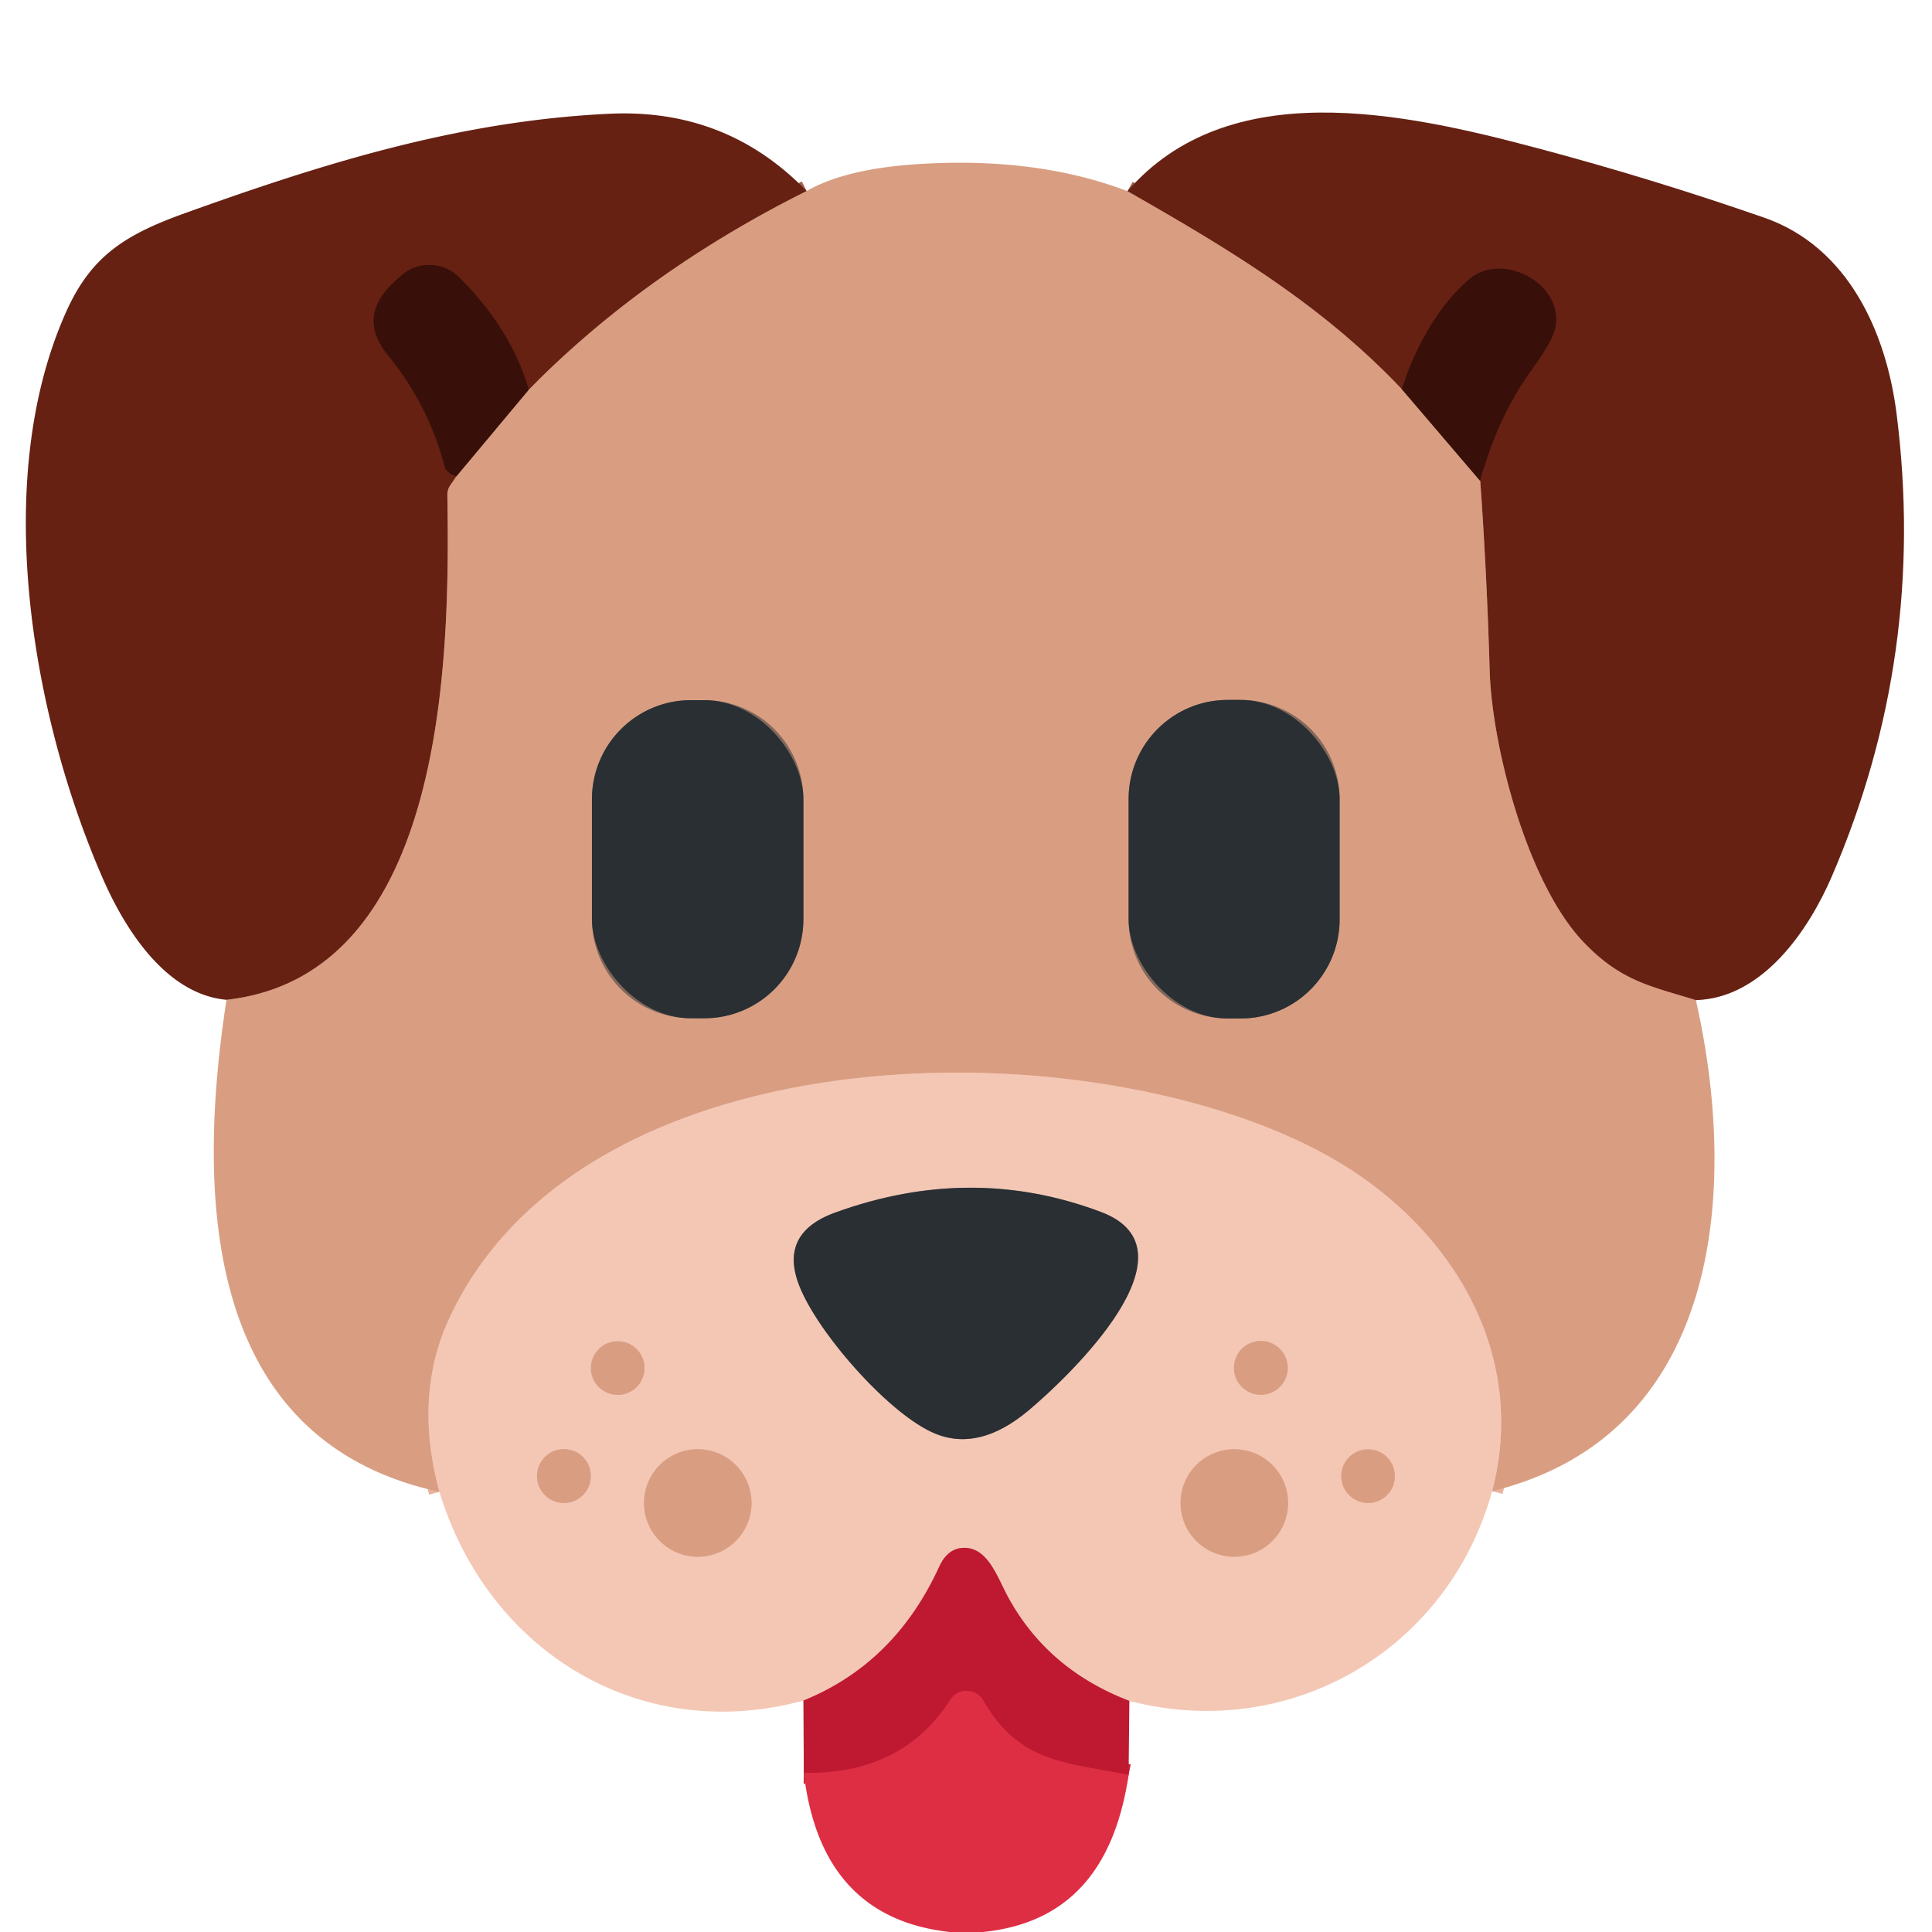 <?xml version="1.0" encoding="UTF-8" standalone="no"?>
<!DOCTYPE svg PUBLIC "-//W3C//DTD SVG 1.1//EN" "http://www.w3.org/Graphics/SVG/1.1/DTD/svg11.dtd">
<svg xmlns="http://www.w3.org/2000/svg" version="1.1" viewBox="0.00 0.00 180.00 180.00">
<g stroke-width="2.00" fill="none" stroke-linecap="butt">
<path stroke="#a0604b" vector-effect="non-scaling-stroke" d="
  M 75.15 17.80
  Q 60.02 25.36 49.26 36.31"
/>
<path stroke="#4f180e" vector-effect="non-scaling-stroke" d="
  M 49.26 36.31
  Q 47.62 30.66 42.78 25.84
  A 3.96 3.95 -44.2 0 0 37.28 25.76
  L 36.63 26.37
  Q 33.24 29.56 36.19 33.16
  Q 39.90 37.69 41.41 43.39
  C 41.57 43.98 41.96 44.26 42.51 44.39"
/>
<path stroke="#a0604b" vector-effect="non-scaling-stroke" d="
  M 42.51 44.39
  L 41.96 45.20
  Q 41.67 45.62 41.68 46.13
  C 41.92 60.83 41.68 90.85 21.10 93.15"
/>
<path stroke="#a0604b" vector-effect="non-scaling-stroke" d="
  M 158.00 93.18
  C 153.83 91.89 151.00 91.43 147.51 87.75
  C 142.20 82.16 138.99 69.34 138.79 62.50
  Q 138.53 53.50 137.91 44.81"
/>
<path stroke="#4f180e" vector-effect="non-scaling-stroke" d="
  M 137.91 44.81
  Q 139.47 38.86 142.88 34.19
  Q 144.71 31.69 144.93 30.40
  C 145.61 26.36 139.88 23.37 136.83 26.06
  Q 132.87 29.54 130.58 36.23"
/>
<path stroke="#a0604b" vector-effect="non-scaling-stroke" d="
  M 130.58 36.23
  C 123.06 28.31 114.44 23.18 105.04 17.81"
/>
<path stroke="#895746" vector-effect="non-scaling-stroke" d="
  M 130.58 36.23
  L 137.91 44.81"
/>
<path stroke="#e7b39c" vector-effect="non-scaling-stroke" d="
  M 139.02 138.93
  C 142.39 126.07 135.24 114.41 124.41 108.09
  C 102.82 95.50 54.70 95.42 41.91 122.72
  Q 38.50 129.98 40.94 138.99"
/>
<path stroke="#895746" vector-effect="non-scaling-stroke" d="
  M 42.51 44.39
  L 49.26 36.31"
/>
<path stroke="#81675b" vector-effect="non-scaling-stroke" d="
  M 74.85 74.46
  A 9.23 9.23 0.0 0 0 65.62 65.23
  L 64.38 65.23
  A 9.23 9.23 0.0 0 0 55.15 74.46
  L 55.15 85.64
  A 9.23 9.23 0.0 0 0 64.38 94.87
  L 65.62 94.87
  A 9.23 9.23 0.0 0 0 74.85 85.64
  L 74.85 74.46"
/>
<path stroke="#81675b" vector-effect="non-scaling-stroke" d="
  M 124.81 74.44
  A 9.23 9.23 0.0 0 0 115.58 65.21
  L 114.38 65.21
  A 9.23 9.23 0.0 0 0 105.15 74.44
  L 105.15 85.66
  A 9.23 9.23 0.0 0 0 114.38 94.89
  L 115.58 94.89
  A 9.23 9.23 0.0 0 0 124.81 85.66
  L 124.81 74.44"
/>
<path stroke="#d97073" vector-effect="non-scaling-stroke" d="
  M 105.22 158.47
  Q 97.60 155.55 93.92 148.80
  C 92.96 147.05 92.12 144.38 90.05 144.22
  Q 88.36 144.09 87.50 145.98
  Q 83.37 154.99 74.85 158.44"
/>
<path stroke="#8f7b74" vector-effect="non-scaling-stroke" d="
  M 95.87 131.37
  C 99.64 128.20 111.97 116.45 102.58 112.92
  Q 90.52 108.37 77.82 112.97
  Q 72.29 114.97 74.67 120.27
  C 76.66 124.73 82.98 131.82 87.07 133.54
  Q 91.23 135.29 95.87 131.37"
/>
<path stroke="#e7b39c" vector-effect="non-scaling-stroke" d="
  M 119.98 127.44
  A 2.51 2.51 0.0 0 0 117.47 124.93
  A 2.51 2.51 0.0 0 0 114.96 127.44
  A 2.51 2.51 0.0 0 0 117.47 129.95
  A 2.51 2.51 0.0 0 0 119.98 127.44"
/>
<path stroke="#e7b39c" vector-effect="non-scaling-stroke" d="
  M 60.05 127.46
  A 2.50 2.50 0.0 0 0 57.55 124.96
  A 2.50 2.50 0.0 0 0 55.05 127.46
  A 2.50 2.50 0.0 0 0 57.55 129.96
  A 2.50 2.50 0.0 0 0 60.05 127.46"
/>
<path stroke="#e7b39c" vector-effect="non-scaling-stroke" d="
  M 55.05 137.52
  A 2.51 2.51 0.0 0 0 52.54 135.01
  A 2.51 2.51 0.0 0 0 50.03 137.52
  A 2.51 2.51 0.0 0 0 52.54 140.03
  A 2.51 2.51 0.0 0 0 55.05 137.52"
/>
<path stroke="#e7b39c" vector-effect="non-scaling-stroke" d="
  M 70.02 140.03
  A 5.01 5.01 0.0 0 0 65.01 135.02
  A 5.01 5.01 0.0 0 0 60.00 140.03
  A 5.01 5.01 0.0 0 0 65.01 145.04
  A 5.01 5.01 0.0 0 0 70.02 140.03"
/>
<path stroke="#e7b39c" vector-effect="non-scaling-stroke" d="
  M 120.01 140.03
  A 5.01 5.01 0.0 0 0 115.00 135.02
  A 5.01 5.01 0.0 0 0 109.99 140.03
  A 5.01 5.01 0.0 0 0 115.00 145.04
  A 5.01 5.01 0.0 0 0 120.01 140.03"
/>
<path stroke="#e7b39c" vector-effect="non-scaling-stroke" d="
  M 129.96 137.53
  A 2.50 2.50 0.0 0 0 127.46 135.03
  A 2.50 2.50 0.0 0 0 124.96 137.53
  A 2.50 2.50 0.0 0 0 127.46 140.03
  A 2.50 2.50 0.0 0 0 129.96 137.53"
/>
<path stroke="#ce243b" vector-effect="non-scaling-stroke" d="
  M 105.15 165.37
  C 99.08 164.16 94.95 164.21 91.60 158.42
  A 1.80 1.79 -43.8 0 0 88.54 158.36
  Q 84.07 165.34 74.89 165.18"
/>
</g>
<path fill="#662113" d="
  M 75.15 17.80
  Q 60.02 25.36 49.26 36.31
  Q 47.62 30.66 42.78 25.84
  A 3.96 3.95 -44.2 0 0 37.28 25.76
  L 36.63 26.37
  Q 33.24 29.56 36.19 33.16
  Q 39.90 37.69 41.41 43.39
  C 41.57 43.98 41.96 44.26 42.51 44.39
  L 41.96 45.20
  Q 41.67 45.62 41.68 46.13
  C 41.92 60.83 41.68 90.85 21.10 93.15
  C 15.43 92.63 11.62 86.54 9.54 81.76
  C 2.94 66.58 -0.88 44.62 6.21 28.95
  C 8.53 23.82 11.71 21.84 17.26 19.85
  C 30.07 15.25 42.72 11.27 56.74 10.60
  Q 67.67 10.07 75.15 17.80
  Z"
/>
<path fill="#662113" d="
  M 158.00 93.18
  C 153.83 91.89 151.00 91.43 147.51 87.75
  C 142.20 82.16 138.99 69.34 138.79 62.50
  Q 138.53 53.50 137.91 44.81
  Q 139.47 38.86 142.88 34.19
  Q 144.71 31.69 144.93 30.40
  C 145.61 26.36 139.88 23.37 136.83 26.06
  Q 132.87 29.54 130.58 36.23
  C 123.06 28.31 114.44 23.18 105.04 17.81
  C 114.47 6.96 130.71 10.47 143.22 13.80
  Q 153.91 16.64 164.37 20.28
  C 172.17 23.00 175.73 30.91 176.70 38.55
  Q 179.55 61.05 170.66 81.67
  C 168.48 86.72 164.19 93.00 158.00 93.18
  Z"
/>
<path fill="#d99e82" d="
  M 105.04 17.81
  C 114.44 23.18 123.06 28.31 130.58 36.23
  L 137.91 44.81
  Q 138.53 53.50 138.79 62.50
  C 138.99 69.34 142.20 82.16 147.51 87.75
  C 151.00 91.43 153.83 91.89 158.00 93.18
  C 162.02 110.87 160.34 133.69 139.02 138.93
  C 142.39 126.07 135.24 114.41 124.41 108.09
  C 102.82 95.50 54.70 95.42 41.91 122.72
  Q 38.50 129.98 40.94 138.99
  C 18.64 134.17 18.38 110.86 21.10 93.15
  C 41.68 90.85 41.92 60.83 41.68 46.13
  Q 41.67 45.62 41.96 45.20
  L 42.51 44.39
  L 49.26 36.31
  Q 60.02 25.36 75.15 17.80
  Q 78.75 15.73 85.50 15.29
  Q 96.59 14.58 105.04 17.81
  Z
  M 74.85 74.46
  A 9.23 9.23 0.0 0 0 65.62 65.23
  L 64.38 65.23
  A 9.23 9.23 0.0 0 0 55.15 74.46
  L 55.15 85.64
  A 9.23 9.23 0.0 0 0 64.38 94.87
  L 65.62 94.87
  A 9.23 9.23 0.0 0 0 74.85 85.64
  L 74.85 74.46
  Z
  M 124.81 74.44
  A 9.23 9.23 0.0 0 0 115.58 65.21
  L 114.38 65.21
  A 9.23 9.23 0.0 0 0 105.15 74.44
  L 105.15 85.66
  A 9.23 9.23 0.0 0 0 114.38 94.89
  L 115.58 94.89
  A 9.23 9.23 0.0 0 0 124.81 85.66
  L 124.81 74.44
  Z"
/>
<path fill="#380f09" d="
  M 49.26 36.31
  L 42.51 44.39
  C 41.96 44.26 41.57 43.98 41.41 43.39
  Q 39.90 37.69 36.19 33.16
  Q 33.24 29.56 36.63 26.37
  L 37.28 25.76
  A 3.96 3.95 -44.2 0 1 42.78 25.84
  Q 47.62 30.66 49.26 36.31
  Z"
/>
<path fill="#380f09" d="
  M 137.91 44.81
  L 130.58 36.23
  Q 132.87 29.54 136.83 26.06
  C 139.88 23.37 145.61 26.36 144.93 30.40
  Q 144.71 31.69 142.88 34.19
  Q 139.47 38.86 137.91 44.81
  Z"
/>
<rect fill="#292f33" x="55.15" y="65.23" width="19.70" height="29.64" rx="9.23"/>
<rect fill="#292f33" x="105.15" y="65.21" width="19.66" height="29.68" rx="9.23"/>
<path fill="#f4c7b5" d="
  M 139.02 138.93
  C 134.90 153.79 120.16 162.35 105.22 158.47
  Q 97.60 155.55 93.92 148.80
  C 92.96 147.05 92.12 144.38 90.05 144.22
  Q 88.36 144.09 87.50 145.98
  Q 83.37 154.99 74.85 158.44
  C 59.54 162.60 45.43 153.78 40.94 138.99
  Q 38.50 129.98 41.91 122.72
  C 54.70 95.42 102.82 95.50 124.41 108.09
  C 135.24 114.41 142.39 126.07 139.02 138.93
  Z
  M 95.87 131.37
  C 99.64 128.20 111.97 116.45 102.58 112.92
  Q 90.52 108.37 77.82 112.97
  Q 72.29 114.97 74.67 120.27
  C 76.66 124.73 82.98 131.82 87.07 133.54
  Q 91.23 135.29 95.87 131.37
  Z
  M 119.98 127.44
  A 2.51 2.51 0.0 0 0 117.47 124.93
  A 2.51 2.51 0.0 0 0 114.96 127.44
  A 2.51 2.51 0.0 0 0 117.47 129.95
  A 2.51 2.51 0.0 0 0 119.98 127.44
  Z
  M 60.05 127.46
  A 2.50 2.50 0.0 0 0 57.55 124.96
  A 2.50 2.50 0.0 0 0 55.05 127.46
  A 2.50 2.50 0.0 0 0 57.55 129.96
  A 2.50 2.50 0.0 0 0 60.05 127.46
  Z
  M 55.05 137.52
  A 2.51 2.51 0.0 0 0 52.54 135.01
  A 2.51 2.51 0.0 0 0 50.03 137.52
  A 2.51 2.51 0.0 0 0 52.54 140.03
  A 2.51 2.51 0.0 0 0 55.05 137.52
  Z
  M 70.02 140.03
  A 5.01 5.01 0.0 0 0 65.01 135.02
  A 5.01 5.01 0.0 0 0 60.00 140.03
  A 5.01 5.01 0.0 0 0 65.01 145.04
  A 5.01 5.01 0.0 0 0 70.02 140.03
  Z
  M 120.01 140.03
  A 5.01 5.01 0.0 0 0 115.00 135.02
  A 5.01 5.01 0.0 0 0 109.99 140.03
  A 5.01 5.01 0.0 0 0 115.00 145.04
  A 5.01 5.01 0.0 0 0 120.01 140.03
  Z
  M 129.96 137.53
  A 2.50 2.50 0.0 0 0 127.46 135.03
  A 2.50 2.50 0.0 0 0 124.96 137.53
  A 2.50 2.50 0.0 0 0 127.46 140.03
  A 2.50 2.50 0.0 0 0 129.96 137.53
  Z"
/>
<path fill="#292f33" d="
  M 95.87 131.37
  Q 91.23 135.29 87.07 133.54
  C 82.98 131.82 76.66 124.73 74.67 120.27
  Q 72.29 114.97 77.82 112.97
  Q 90.52 108.37 102.58 112.92
  C 111.97 116.45 99.64 128.20 95.87 131.37
  Z"
/>
<circle fill="#d99e82" cx="117.47" cy="127.44" r="2.51"/>
<circle fill="#d99e82" cx="57.55" cy="127.46" r="2.50"/>
<circle fill="#d99e82" cx="52.54" cy="137.52" r="2.51"/>
<circle fill="#d99e82" cx="65.01" cy="140.03" r="5.01"/>
<circle fill="#d99e82" cx="115.00" cy="140.03" r="5.01"/>
<circle fill="#d99e82" cx="127.46" cy="137.53" r="2.50"/>
<path fill="#be1931" d="
  M 105.22 158.47
  L 105.15 165.37
  C 99.08 164.16 94.95 164.21 91.60 158.42
  A 1.80 1.79 -43.8 0 0 88.54 158.36
  Q 84.07 165.34 74.89 165.18
  L 74.85 158.44
  Q 83.37 154.99 87.50 145.98
  Q 88.36 144.09 90.05 144.22
  C 92.12 144.38 92.96 147.05 93.92 148.80
  Q 97.60 155.55 105.22 158.47
  Z"
/>
<path fill="#dd2e44" d="
  M 105.15 165.37
  C 103.95 173.34 100.20 179.12 91.59 180.00
  L 88.48 180.00
  Q 76.46 178.66 74.89 165.18
  Q 84.07 165.34 88.54 158.36
  A 1.80 1.79 -43.8 0 1 91.60 158.42
  C 94.95 164.21 99.08 164.16 105.15 165.37
  Z"
/>
</svg>
